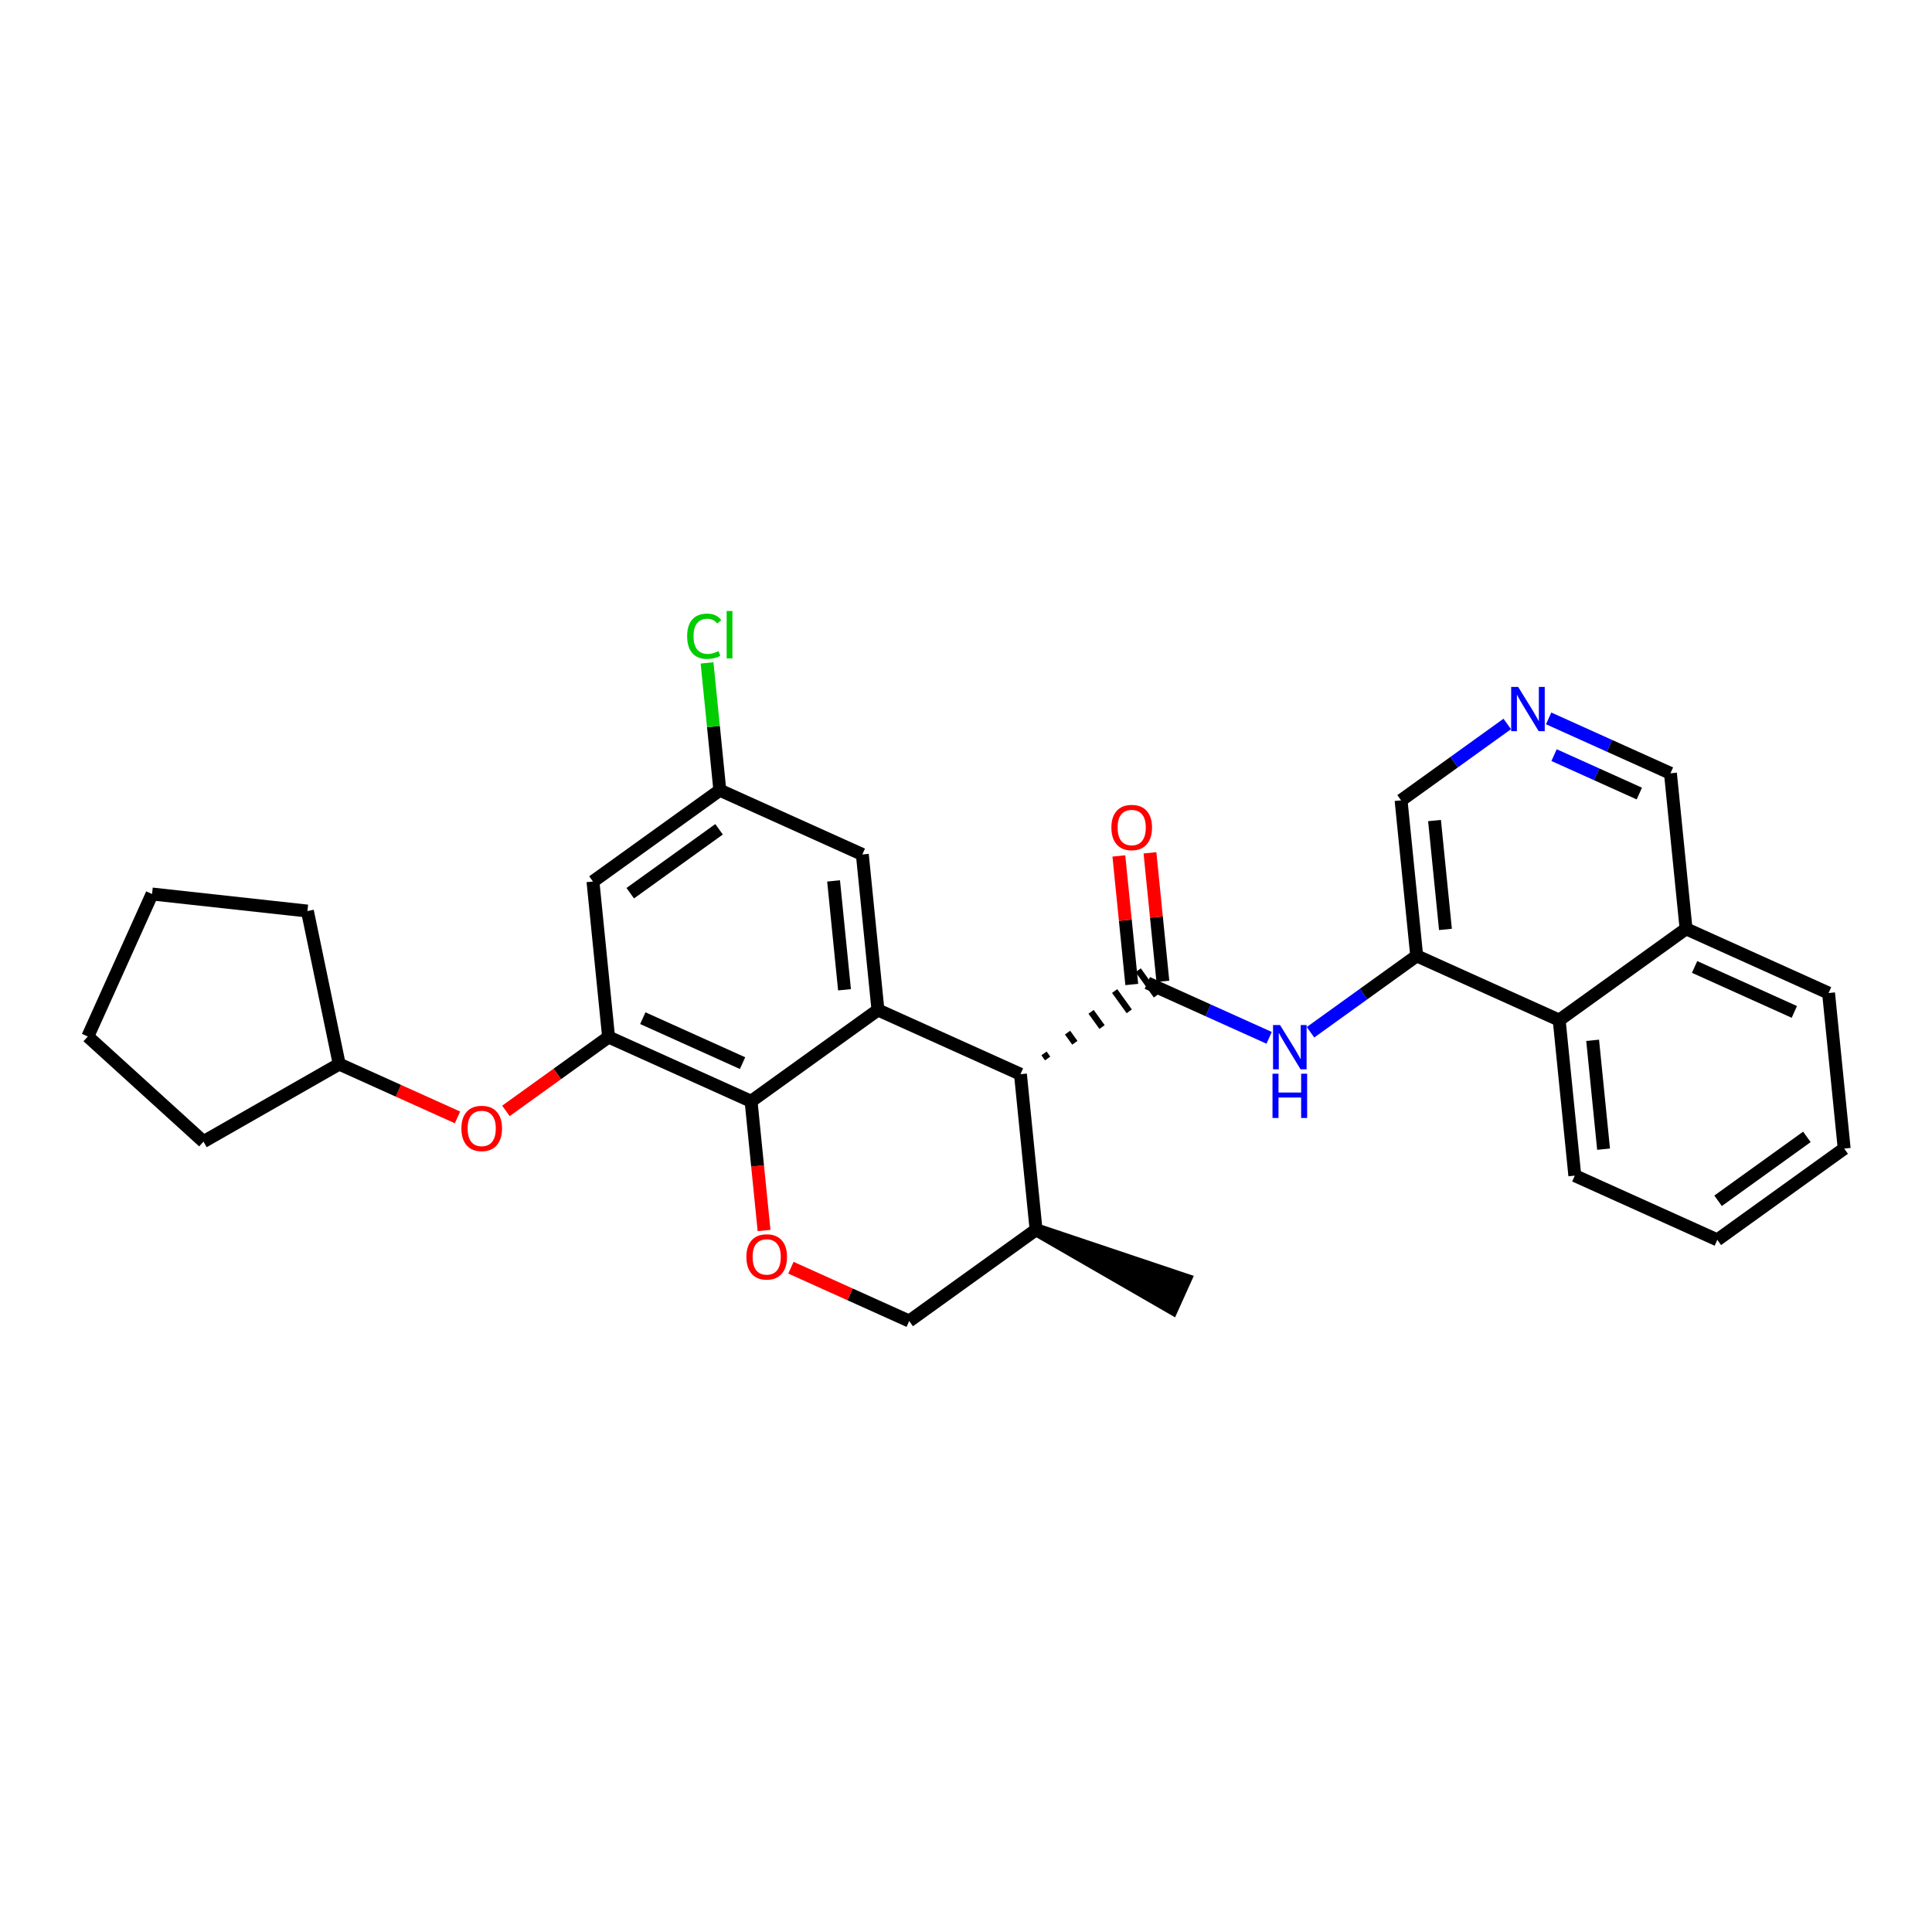<?xml version='1.0' encoding='iso-8859-1'?>
<svg version='1.1' baseProfile='full'
              xmlns='http://www.w3.org/2000/svg'
                      xmlns:rdkit='http://www.rdkit.org/xml'
                      xmlns:xlink='http://www.w3.org/1999/xlink'
                  xml:space='preserve'
width='300px' height='300px' viewBox='0 0 300 300'>
<!-- END OF HEADER -->
<rect style='opacity:1.0;fill:#FFFFFF;stroke:none' width='300' height='300' x='0' y='0'> </rect>
<rect style='opacity:1.0;fill:#FFFFFF;stroke:none' width='300' height='300' x='0' y='0'> </rect>
<path class='bond-0 atom-1 atom-0' d='M 160.88,190.952 L 182.01,203.139 L 184.005,198.714 Z' style='fill:#000000;fill-rule:evenodd;fill-opacity:1;stroke:#000000;stroke-width:2.0px;stroke-linecap:butt;stroke-linejoin:miter;stroke-opacity:1;' />
<path class='bond-1 atom-1 atom-2' d='M 160.88,190.952 L 141.179,205.128' style='fill:none;fill-rule:evenodd;stroke:#000000;stroke-width:2.0px;stroke-linecap:butt;stroke-linejoin:miter;stroke-opacity:1' />
<path class='bond-30 atom-17 atom-1' d='M 158.455,166.803 L 160.88,190.952' style='fill:none;fill-rule:evenodd;stroke:#000000;stroke-width:2.0px;stroke-linecap:butt;stroke-linejoin:miter;stroke-opacity:1' />
<path class='bond-2 atom-2 atom-3' d='M 141.179,205.128 L 131.997,200.989' style='fill:none;fill-rule:evenodd;stroke:#000000;stroke-width:2.0px;stroke-linecap:butt;stroke-linejoin:miter;stroke-opacity:1' />
<path class='bond-2 atom-2 atom-3' d='M 131.997,200.989 L 122.815,196.849' style='fill:none;fill-rule:evenodd;stroke:#FF0000;stroke-width:2.0px;stroke-linecap:butt;stroke-linejoin:miter;stroke-opacity:1' />
<path class='bond-3 atom-3 atom-4' d='M 118.643,191.071 L 117.635,181.038' style='fill:none;fill-rule:evenodd;stroke:#FF0000;stroke-width:2.0px;stroke-linecap:butt;stroke-linejoin:miter;stroke-opacity:1' />
<path class='bond-3 atom-3 atom-4' d='M 117.635,181.038 L 116.627,171.004' style='fill:none;fill-rule:evenodd;stroke:#000000;stroke-width:2.0px;stroke-linecap:butt;stroke-linejoin:miter;stroke-opacity:1' />
<path class='bond-4 atom-4 atom-5' d='M 116.627,171.004 L 94.501,161.03' style='fill:none;fill-rule:evenodd;stroke:#000000;stroke-width:2.0px;stroke-linecap:butt;stroke-linejoin:miter;stroke-opacity:1' />
<path class='bond-4 atom-4 atom-5' d='M 115.303,165.083 L 99.814,158.101' style='fill:none;fill-rule:evenodd;stroke:#000000;stroke-width:2.0px;stroke-linecap:butt;stroke-linejoin:miter;stroke-opacity:1' />
<path class='bond-32 atom-16 atom-4' d='M 136.328,156.829 L 116.627,171.004' style='fill:none;fill-rule:evenodd;stroke:#000000;stroke-width:2.0px;stroke-linecap:butt;stroke-linejoin:miter;stroke-opacity:1' />
<path class='bond-5 atom-5 atom-6' d='M 94.501,161.03 L 86.531,166.765' style='fill:none;fill-rule:evenodd;stroke:#000000;stroke-width:2.0px;stroke-linecap:butt;stroke-linejoin:miter;stroke-opacity:1' />
<path class='bond-5 atom-5 atom-6' d='M 86.531,166.765 L 78.561,172.499' style='fill:none;fill-rule:evenodd;stroke:#FF0000;stroke-width:2.0px;stroke-linecap:butt;stroke-linejoin:miter;stroke-opacity:1' />
<path class='bond-11 atom-5 atom-12' d='M 94.501,161.03 L 92.075,136.881' style='fill:none;fill-rule:evenodd;stroke:#000000;stroke-width:2.0px;stroke-linecap:butt;stroke-linejoin:miter;stroke-opacity:1' />
<path class='bond-6 atom-6 atom-7' d='M 71.037,173.51 L 61.855,169.371' style='fill:none;fill-rule:evenodd;stroke:#FF0000;stroke-width:2.0px;stroke-linecap:butt;stroke-linejoin:miter;stroke-opacity:1' />
<path class='bond-6 atom-6 atom-7' d='M 61.855,169.371 L 52.673,165.232' style='fill:none;fill-rule:evenodd;stroke:#000000;stroke-width:2.0px;stroke-linecap:butt;stroke-linejoin:miter;stroke-opacity:1' />
<path class='bond-7 atom-7 atom-8' d='M 52.673,165.232 L 31.598,177.27' style='fill:none;fill-rule:evenodd;stroke:#000000;stroke-width:2.0px;stroke-linecap:butt;stroke-linejoin:miter;stroke-opacity:1' />
<path class='bond-34 atom-11 atom-7' d='M 47.736,141.468 L 52.673,165.232' style='fill:none;fill-rule:evenodd;stroke:#000000;stroke-width:2.0px;stroke-linecap:butt;stroke-linejoin:miter;stroke-opacity:1' />
<path class='bond-8 atom-8 atom-9' d='M 31.598,177.27 L 13.636,160.946' style='fill:none;fill-rule:evenodd;stroke:#000000;stroke-width:2.0px;stroke-linecap:butt;stroke-linejoin:miter;stroke-opacity:1' />
<path class='bond-9 atom-9 atom-10' d='M 13.636,160.946 L 23.61,138.82' style='fill:none;fill-rule:evenodd;stroke:#000000;stroke-width:2.0px;stroke-linecap:butt;stroke-linejoin:miter;stroke-opacity:1' />
<path class='bond-10 atom-10 atom-11' d='M 23.61,138.82 L 47.736,141.468' style='fill:none;fill-rule:evenodd;stroke:#000000;stroke-width:2.0px;stroke-linecap:butt;stroke-linejoin:miter;stroke-opacity:1' />
<path class='bond-12 atom-12 atom-13' d='M 92.075,136.881 L 111.776,122.706' style='fill:none;fill-rule:evenodd;stroke:#000000;stroke-width:2.0px;stroke-linecap:butt;stroke-linejoin:miter;stroke-opacity:1' />
<path class='bond-12 atom-12 atom-13' d='M 97.865,138.695 L 111.656,128.772' style='fill:none;fill-rule:evenodd;stroke:#000000;stroke-width:2.0px;stroke-linecap:butt;stroke-linejoin:miter;stroke-opacity:1' />
<path class='bond-13 atom-13 atom-14' d='M 111.776,122.706 L 110.783,112.82' style='fill:none;fill-rule:evenodd;stroke:#000000;stroke-width:2.0px;stroke-linecap:butt;stroke-linejoin:miter;stroke-opacity:1' />
<path class='bond-13 atom-13 atom-14' d='M 110.783,112.82 L 109.79,102.935' style='fill:none;fill-rule:evenodd;stroke:#00CC00;stroke-width:2.0px;stroke-linecap:butt;stroke-linejoin:miter;stroke-opacity:1' />
<path class='bond-14 atom-13 atom-15' d='M 111.776,122.706 L 133.903,132.68' style='fill:none;fill-rule:evenodd;stroke:#000000;stroke-width:2.0px;stroke-linecap:butt;stroke-linejoin:miter;stroke-opacity:1' />
<path class='bond-15 atom-15 atom-16' d='M 133.903,132.68 L 136.328,156.829' style='fill:none;fill-rule:evenodd;stroke:#000000;stroke-width:2.0px;stroke-linecap:butt;stroke-linejoin:miter;stroke-opacity:1' />
<path class='bond-15 atom-15 atom-16' d='M 129.437,136.787 L 131.135,153.692' style='fill:none;fill-rule:evenodd;stroke:#000000;stroke-width:2.0px;stroke-linecap:butt;stroke-linejoin:miter;stroke-opacity:1' />
<path class='bond-16 atom-16 atom-17' d='M 136.328,156.829 L 158.455,166.803' style='fill:none;fill-rule:evenodd;stroke:#000000;stroke-width:2.0px;stroke-linecap:butt;stroke-linejoin:miter;stroke-opacity:1' />
<path class='bond-17 atom-17 atom-18' d='M 162.679,164.362 L 162.112,163.574' style='fill:none;fill-rule:evenodd;stroke:#000000;stroke-width:1.0px;stroke-linecap:butt;stroke-linejoin:miter;stroke-opacity:1' />
<path class='bond-17 atom-17 atom-18' d='M 166.902,161.921 L 165.768,160.345' style='fill:none;fill-rule:evenodd;stroke:#000000;stroke-width:1.0px;stroke-linecap:butt;stroke-linejoin:miter;stroke-opacity:1' />
<path class='bond-17 atom-17 atom-18' d='M 171.126,159.48 L 169.425,157.116' style='fill:none;fill-rule:evenodd;stroke:#000000;stroke-width:1.0px;stroke-linecap:butt;stroke-linejoin:miter;stroke-opacity:1' />
<path class='bond-17 atom-17 atom-18' d='M 175.35,157.039 L 173.082,153.887' style='fill:none;fill-rule:evenodd;stroke:#000000;stroke-width:1.0px;stroke-linecap:butt;stroke-linejoin:miter;stroke-opacity:1' />
<path class='bond-17 atom-17 atom-18' d='M 179.573,154.598 L 176.738,150.658' style='fill:none;fill-rule:evenodd;stroke:#000000;stroke-width:1.0px;stroke-linecap:butt;stroke-linejoin:miter;stroke-opacity:1' />
<path class='bond-18 atom-18 atom-19' d='M 180.571,152.385 L 179.568,142.405' style='fill:none;fill-rule:evenodd;stroke:#000000;stroke-width:2.0px;stroke-linecap:butt;stroke-linejoin:miter;stroke-opacity:1' />
<path class='bond-18 atom-18 atom-19' d='M 179.568,142.405 L 178.566,132.425' style='fill:none;fill-rule:evenodd;stroke:#FF0000;stroke-width:2.0px;stroke-linecap:butt;stroke-linejoin:miter;stroke-opacity:1' />
<path class='bond-18 atom-18 atom-19' d='M 175.741,152.871 L 174.739,142.89' style='fill:none;fill-rule:evenodd;stroke:#000000;stroke-width:2.0px;stroke-linecap:butt;stroke-linejoin:miter;stroke-opacity:1' />
<path class='bond-18 atom-18 atom-19' d='M 174.739,142.89 L 173.736,132.91' style='fill:none;fill-rule:evenodd;stroke:#FF0000;stroke-width:2.0px;stroke-linecap:butt;stroke-linejoin:miter;stroke-opacity:1' />
<path class='bond-19 atom-18 atom-20' d='M 178.156,152.628 L 187.613,156.891' style='fill:none;fill-rule:evenodd;stroke:#000000;stroke-width:2.0px;stroke-linecap:butt;stroke-linejoin:miter;stroke-opacity:1' />
<path class='bond-19 atom-18 atom-20' d='M 187.613,156.891 L 197.069,161.153' style='fill:none;fill-rule:evenodd;stroke:#0000FF;stroke-width:2.0px;stroke-linecap:butt;stroke-linejoin:miter;stroke-opacity:1' />
<path class='bond-20 atom-20 atom-21' d='M 203.496,160.29 L 211.74,154.358' style='fill:none;fill-rule:evenodd;stroke:#0000FF;stroke-width:2.0px;stroke-linecap:butt;stroke-linejoin:miter;stroke-opacity:1' />
<path class='bond-20 atom-20 atom-21' d='M 211.74,154.358 L 219.984,148.427' style='fill:none;fill-rule:evenodd;stroke:#000000;stroke-width:2.0px;stroke-linecap:butt;stroke-linejoin:miter;stroke-opacity:1' />
<path class='bond-21 atom-21 atom-22' d='M 219.984,148.427 L 217.558,124.277' style='fill:none;fill-rule:evenodd;stroke:#000000;stroke-width:2.0px;stroke-linecap:butt;stroke-linejoin:miter;stroke-opacity:1' />
<path class='bond-21 atom-21 atom-22' d='M 224.45,144.319 L 222.752,127.415' style='fill:none;fill-rule:evenodd;stroke:#000000;stroke-width:2.0px;stroke-linecap:butt;stroke-linejoin:miter;stroke-opacity:1' />
<path class='bond-31 atom-30 atom-21' d='M 242.11,158.401 L 219.984,148.427' style='fill:none;fill-rule:evenodd;stroke:#000000;stroke-width:2.0px;stroke-linecap:butt;stroke-linejoin:miter;stroke-opacity:1' />
<path class='bond-22 atom-22 atom-23' d='M 217.558,124.277 L 225.802,118.346' style='fill:none;fill-rule:evenodd;stroke:#000000;stroke-width:2.0px;stroke-linecap:butt;stroke-linejoin:miter;stroke-opacity:1' />
<path class='bond-22 atom-22 atom-23' d='M 225.802,118.346 L 234.046,112.414' style='fill:none;fill-rule:evenodd;stroke:#0000FF;stroke-width:2.0px;stroke-linecap:butt;stroke-linejoin:miter;stroke-opacity:1' />
<path class='bond-23 atom-23 atom-24' d='M 240.473,111.551 L 249.929,115.814' style='fill:none;fill-rule:evenodd;stroke:#0000FF;stroke-width:2.0px;stroke-linecap:butt;stroke-linejoin:miter;stroke-opacity:1' />
<path class='bond-23 atom-23 atom-24' d='M 249.929,115.814 L 259.386,120.076' style='fill:none;fill-rule:evenodd;stroke:#000000;stroke-width:2.0px;stroke-linecap:butt;stroke-linejoin:miter;stroke-opacity:1' />
<path class='bond-23 atom-23 atom-24' d='M 241.315,117.255 L 247.934,120.239' style='fill:none;fill-rule:evenodd;stroke:#0000FF;stroke-width:2.0px;stroke-linecap:butt;stroke-linejoin:miter;stroke-opacity:1' />
<path class='bond-23 atom-23 atom-24' d='M 247.934,120.239 L 254.554,123.223' style='fill:none;fill-rule:evenodd;stroke:#000000;stroke-width:2.0px;stroke-linecap:butt;stroke-linejoin:miter;stroke-opacity:1' />
<path class='bond-24 atom-24 atom-25' d='M 259.386,120.076 L 261.811,144.226' style='fill:none;fill-rule:evenodd;stroke:#000000;stroke-width:2.0px;stroke-linecap:butt;stroke-linejoin:miter;stroke-opacity:1' />
<path class='bond-25 atom-25 atom-26' d='M 261.811,144.226 L 283.938,154.2' style='fill:none;fill-rule:evenodd;stroke:#000000;stroke-width:2.0px;stroke-linecap:butt;stroke-linejoin:miter;stroke-opacity:1' />
<path class='bond-25 atom-25 atom-26' d='M 263.136,150.147 L 278.624,157.129' style='fill:none;fill-rule:evenodd;stroke:#000000;stroke-width:2.0px;stroke-linecap:butt;stroke-linejoin:miter;stroke-opacity:1' />
<path class='bond-33 atom-30 atom-25' d='M 242.11,158.401 L 261.811,144.226' style='fill:none;fill-rule:evenodd;stroke:#000000;stroke-width:2.0px;stroke-linecap:butt;stroke-linejoin:miter;stroke-opacity:1' />
<path class='bond-26 atom-26 atom-27' d='M 283.938,154.2 L 286.364,178.349' style='fill:none;fill-rule:evenodd;stroke:#000000;stroke-width:2.0px;stroke-linecap:butt;stroke-linejoin:miter;stroke-opacity:1' />
<path class='bond-27 atom-27 atom-28' d='M 286.364,178.349 L 266.663,192.524' style='fill:none;fill-rule:evenodd;stroke:#000000;stroke-width:2.0px;stroke-linecap:butt;stroke-linejoin:miter;stroke-opacity:1' />
<path class='bond-27 atom-27 atom-28' d='M 280.573,176.535 L 266.783,186.458' style='fill:none;fill-rule:evenodd;stroke:#000000;stroke-width:2.0px;stroke-linecap:butt;stroke-linejoin:miter;stroke-opacity:1' />
<path class='bond-28 atom-28 atom-29' d='M 266.663,192.524 L 244.536,182.55' style='fill:none;fill-rule:evenodd;stroke:#000000;stroke-width:2.0px;stroke-linecap:butt;stroke-linejoin:miter;stroke-opacity:1' />
<path class='bond-29 atom-29 atom-30' d='M 244.536,182.55 L 242.11,158.401' style='fill:none;fill-rule:evenodd;stroke:#000000;stroke-width:2.0px;stroke-linecap:butt;stroke-linejoin:miter;stroke-opacity:1' />
<path class='bond-29 atom-29 atom-30' d='M 249.002,178.443 L 247.304,161.538' style='fill:none;fill-rule:evenodd;stroke:#000000;stroke-width:2.0px;stroke-linecap:butt;stroke-linejoin:miter;stroke-opacity:1' />
<path  class='atom-3' d='M 115.898 195.173
Q 115.898 193.523, 116.713 192.6
Q 117.529 191.678, 119.053 191.678
Q 120.577 191.678, 121.392 192.6
Q 122.208 193.523, 122.208 195.173
Q 122.208 196.843, 121.383 197.794
Q 120.558 198.736, 119.053 198.736
Q 117.538 198.736, 116.713 197.794
Q 115.898 196.853, 115.898 195.173
M 119.053 197.959
Q 120.101 197.959, 120.664 197.26
Q 121.237 196.552, 121.237 195.173
Q 121.237 193.824, 120.664 193.144
Q 120.101 192.455, 119.053 192.455
Q 118.004 192.455, 117.431 193.134
Q 116.868 193.814, 116.868 195.173
Q 116.868 196.561, 117.431 197.26
Q 118.004 197.959, 119.053 197.959
' fill='#FF0000'/>
<path  class='atom-6' d='M 71.644 175.225
Q 71.644 173.575, 72.46 172.652
Q 73.275 171.73, 74.799 171.73
Q 76.324 171.73, 77.139 172.652
Q 77.955 173.575, 77.955 175.225
Q 77.955 176.895, 77.129 177.846
Q 76.304 178.788, 74.799 178.788
Q 73.285 178.788, 72.46 177.846
Q 71.644 176.905, 71.644 175.225
M 74.799 178.011
Q 75.848 178.011, 76.411 177.312
Q 76.984 176.604, 76.984 175.225
Q 76.984 173.876, 76.411 173.196
Q 75.848 172.507, 74.799 172.507
Q 73.751 172.507, 73.178 173.186
Q 72.615 173.866, 72.615 175.225
Q 72.615 176.613, 73.178 177.312
Q 73.751 178.011, 74.799 178.011
' fill='#FF0000'/>
<path  class='atom-14' d='M 106.7 98.794
Q 106.7 97.086, 107.496 96.193
Q 108.302 95.29, 109.826 95.29
Q 111.244 95.29, 112.001 96.29
L 111.36 96.814
Q 110.807 96.086, 109.826 96.086
Q 108.787 96.086, 108.234 96.785
Q 107.69 97.474, 107.69 98.794
Q 107.69 100.154, 108.253 100.853
Q 108.826 101.552, 109.933 101.552
Q 110.69 101.552, 111.574 101.095
L 111.845 101.823
Q 111.486 102.056, 110.943 102.192
Q 110.399 102.328, 109.797 102.328
Q 108.302 102.328, 107.496 101.416
Q 106.7 100.503, 106.7 98.794
' fill='#00CC00'/>
<path  class='atom-14' d='M 112.836 94.872
L 113.729 94.872
L 113.729 102.241
L 112.836 102.241
L 112.836 94.872
' fill='#00CC00'/>
<path  class='atom-19' d='M 172.575 128.498
Q 172.575 126.848, 173.391 125.925
Q 174.206 125.003, 175.73 125.003
Q 177.255 125.003, 178.07 125.925
Q 178.886 126.848, 178.886 128.498
Q 178.886 130.168, 178.06 131.119
Q 177.235 132.061, 175.73 132.061
Q 174.216 132.061, 173.391 131.119
Q 172.575 130.178, 172.575 128.498
M 175.73 131.284
Q 176.779 131.284, 177.342 130.585
Q 177.915 129.877, 177.915 128.498
Q 177.915 127.149, 177.342 126.469
Q 176.779 125.78, 175.73 125.78
Q 174.682 125.78, 174.109 126.459
Q 173.546 127.139, 173.546 128.498
Q 173.546 129.886, 174.109 130.585
Q 174.682 131.284, 175.73 131.284
' fill='#FF0000'/>
<path  class='atom-20' d='M 198.763 159.165
L 201.016 162.806
Q 201.239 163.165, 201.598 163.816
Q 201.957 164.466, 201.977 164.505
L 201.977 159.165
L 202.889 159.165
L 202.889 166.039
L 201.948 166.039
L 199.53 162.058
Q 199.249 161.592, 198.948 161.058
Q 198.656 160.524, 198.569 160.359
L 198.569 166.039
L 197.676 166.039
L 197.676 159.165
L 198.763 159.165
' fill='#0000FF'/>
<path  class='atom-20' d='M 197.593 166.726
L 198.525 166.726
L 198.525 169.648
L 202.04 169.648
L 202.04 166.726
L 202.972 166.726
L 202.972 173.6
L 202.04 173.6
L 202.04 170.425
L 198.525 170.425
L 198.525 173.6
L 197.593 173.6
L 197.593 166.726
' fill='#0000FF'/>
<path  class='atom-23' d='M 235.74 106.666
L 237.992 110.306
Q 238.215 110.665, 238.575 111.316
Q 238.934 111.966, 238.953 112.005
L 238.953 106.666
L 239.866 106.666
L 239.866 113.539
L 238.924 113.539
L 236.507 109.559
Q 236.225 109.093, 235.924 108.559
Q 235.633 108.025, 235.546 107.86
L 235.546 113.539
L 234.653 113.539
L 234.653 106.666
L 235.74 106.666
' fill='#0000FF'/>
</svg>
